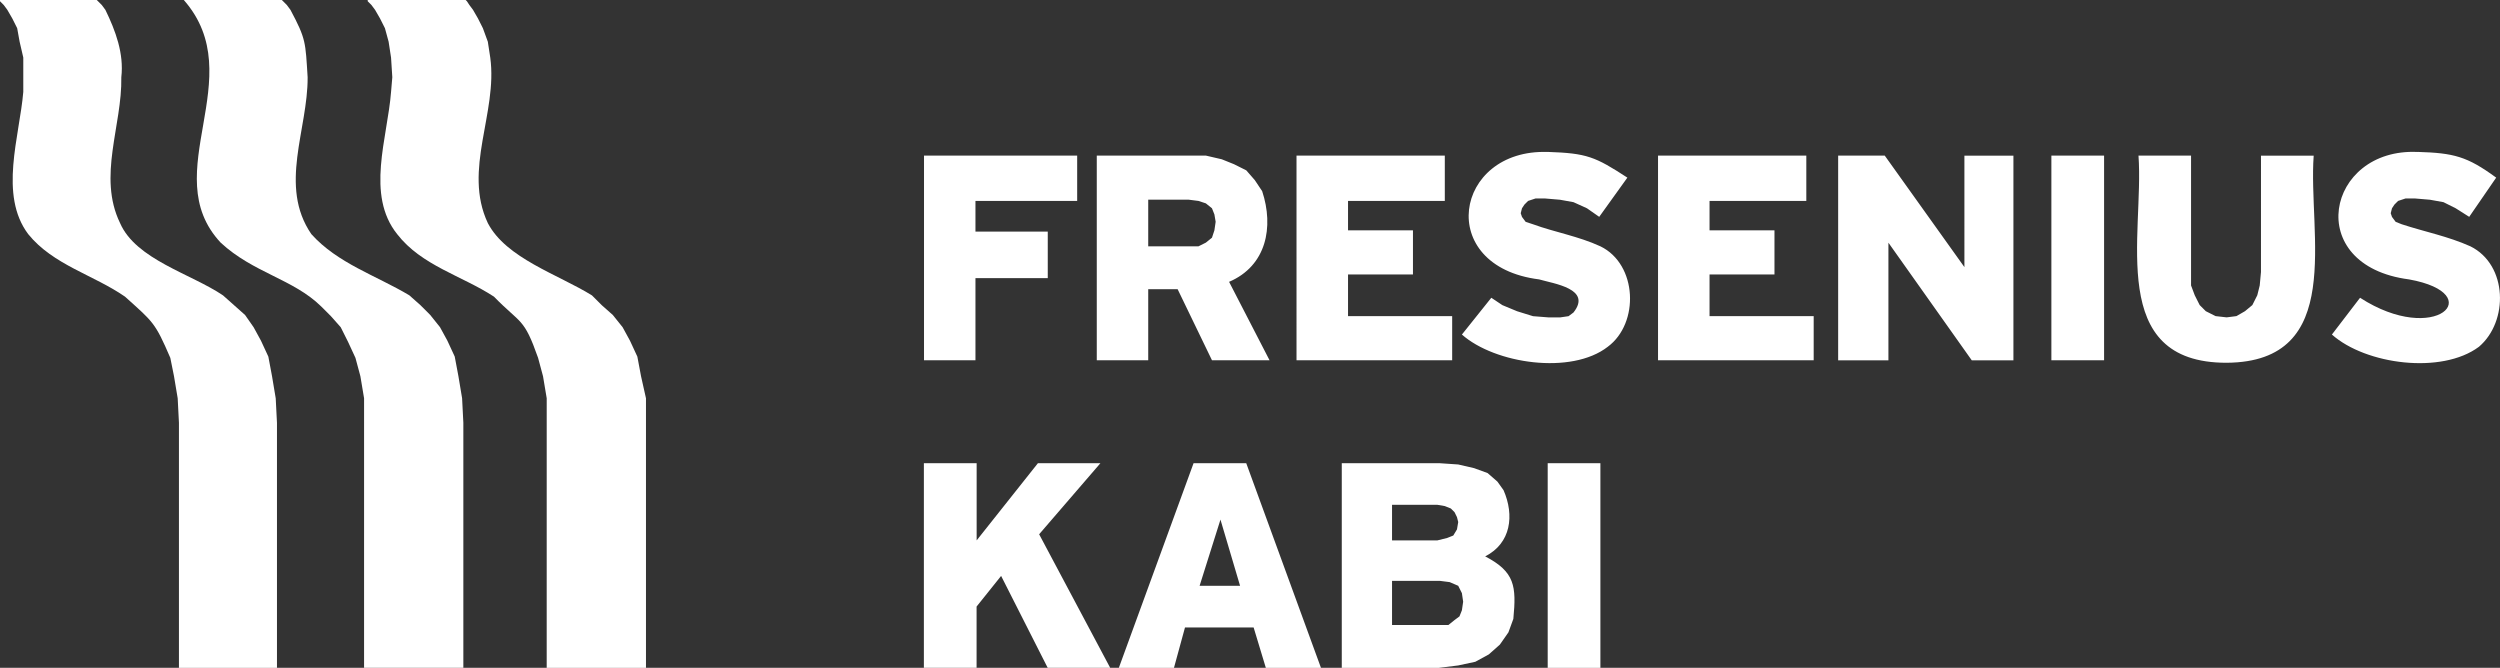 <svg xmlns="http://www.w3.org/2000/svg" id="Layer_2" data-name="Layer 2" viewBox="0 0 380 101.51"><rect x="0" y="0" width="380" height="101.51" fill="#333333" stroke="none"/><defs><style>      .cls-1 {        fill: #fff;        fill-rule: evenodd;      }    </style></defs><g id="svg2816"><g id="g2826"><g id="g2984"><path id="path2836" class="cls-1" d="M27.94,0h14.9l.75,.75,.56,.75c2.38,4.47,2.27,4.87,2.61,10.24,.05,7.93-4.44,16.53,.56,23.84,3.98,4.45,9.87,6.3,14.9,9.31l1.68,1.49,1.49,1.49,1.49,1.86,1.12,2.05,1.12,2.42,.56,2.98,.56,3.35,.19,3.73v37.25h-15.09V60.54l-.56-3.35-.75-2.79-1.12-2.42-1.12-2.24-1.49-1.68-1.49-1.49c-4.23-4.15-10.34-5.11-15.27-9.69C23.68,26.33,38.23,11.75,27.94,0"></path><path id="path2838" class="cls-1" d="M0,0H14.71l.75,.75,.56,.75c1.54,3.16,2.84,6.65,2.42,10.24,.14,7.34-3.63,15.08-.19,22.17,2.41,5.54,10.81,7.71,15.65,10.99l3.35,2.98,1.3,1.86,1.12,2.05,1.12,2.42,.56,2.98,.56,3.35,.19,3.73v37.25h-14.9v-37.25l-.19-3.73-.56-3.35-.56-2.79c-2.33-5.42-2.59-5.43-6.89-9.31-4.8-3.32-10.92-4.82-14.71-9.5C-.19,29.64,2.97,20.74,3.54,13.97v-5.22l-.56-2.42-.37-2.05-.75-1.49-.75-1.3L.56,.75,0,.19V0"></path><path id="path2840" class="cls-1" d="M55.88,0h14.9l.19,.19,.37,.56,.56,.75,.75,1.3,.75,1.49,.75,2.05,.37,2.42c1.15,8.39-4.19,17.03-.37,25.15,2.79,5.35,10.64,7.78,15.83,10.99l1.49,1.49,1.68,1.49,1.49,1.86,1.12,2.05,1.12,2.42,.56,2.98,.75,3.35v40.98h-15.09V60.54l-.56-3.35-.75-2.79c-2.17-6.18-2.58-5.08-6.71-9.31-4.88-3.19-11.01-4.72-14.71-9.5-4.79-5.98-1.48-14.58-.93-21.61l.19-2.24-.19-2.98-.37-2.42-.56-2.05-.75-1.49-.75-1.3-.56-.75-.56-.56v-.19"></path><path id="path2842" class="cls-1" d="M211.59,88.29v6.71h8.57l.93-.75,.75-.56,.37-.93,.19-1.3-.19-1.3-.56-1.12-1.3-.56-1.49-.19h-7.26Zm-26.08-9.31l-3.17,10.06h6.15l-2.98-10.06h0Zm26.08-2.24v5.4h6.89l1.49-.37,.93-.37,.56-.93,.19-1.12-.19-.75-.37-.75-.56-.56-.93-.37-1.12-.19h-6.89Zm23.66-6.33h8.01v31.11h-8.01v-31.11Zm-31.29,0h14.9l2.79,.19,2.42,.56,2.05,.75,1.49,1.3,.93,1.3c1.67,3.82,1.14,8.06-2.79,10.06,4.52,2.36,4.75,4.52,4.28,9.5l-.75,2.05-1.3,1.86-1.68,1.49-2.05,1.12-2.61,.56-2.98,.37h-14.71v-31.11h0Zm-22.54,0h8.01l11.36,31.11h-8.38l-1.86-6.15h-10.43l-1.68,6.15h-8.38l11.36-31.11h0Zm-40.98,0h8.01v11.73l9.31-11.73h9.5l-9.31,10.8,10.8,20.3h-9.5l-7.08-13.97-3.73,4.66v9.31h-8.01v-31.11"></path><path id="path2844" class="cls-1" d="M174.53,30.36v7.08h7.64l1.12-.56,.93-.75,.37-1.12,.19-1.3-.19-1.12-.37-.93-.93-.75-1.12-.37-1.49-.19h-6.15Zm150.5-6.71h8.01v19.74l.56,1.49,.75,1.49,.93,.93,1.49,.75,1.68,.19,1.49-.19,1.3-.75,1.12-.93,.75-1.49,.37-1.49,.19-2.05V23.66h8.01c-.87,11.86,4.9,31.35-13.22,31.48-18.32,.04-12.55-19.49-13.41-31.48h0Zm-13.22,0h8.01v31.11h-8.01V23.66Zm-32.41,0h7.08l12.11,16.95V23.66h7.45v31.11h-6.33l-12.67-17.88v17.88h-7.64V23.66h0Zm-27.38,0h22.54v6.89h-14.71v4.47h9.87v6.71h-9.87v6.33h15.83v6.71h-23.66V23.66h0Zm-54.95,0h22.54v6.89h-14.71v4.47h9.87v6.71h-9.87v6.33h15.83v6.71h-23.66V23.66h0Zm-30.36,0h16.58l2.42,.56,1.86,.75,1.86,.93,1.3,1.49,1.12,1.68c1.8,5.44,.66,11.35-5.03,13.78l6.15,11.92h-8.75l-5.22-10.8h-4.47v10.8h-7.82V23.66h0Zm-26.26,0h23.28v6.89h-15.46v4.66h10.99v7.08h-10.99v12.48h-7.82V23.66Zm227.05-.56c5.47,.17,7.48,.66,11.92,3.91l-4.1,5.96-2.05-1.3-1.86-.93-2.05-.37-2.24-.19h-1.49l-1.12,.37-.56,.56-.37,.56-.19,.75,.19,.56,.56,.75,.93,.37c3.47,1.14,6.99,1.81,10.43,3.35,5.69,2.82,5.82,11.43,1.3,15.27-5.67,4.23-17.22,2.71-22.35-1.86l4.28-5.59c11.48,7.43,19.62-.6,7.45-2.79-16.28-2.1-12.59-20.03,1.3-19.37h0Zm-132.25,0c5.95,.2,7.19,.71,12.11,3.91l-4.28,5.96-1.86-1.3-2.05-.93-2.05-.37-2.24-.19h-1.49l-1.12,.37-.56,.56-.37,.56-.19,.75,.19,.56,.56,.75,1.12,.37c3.27,1.2,6.9,1.81,10.24,3.35,5.63,2.73,5.96,11.69,1.12,15.27-5.54,4.31-17.16,2.58-22.17-1.86l4.47-5.59,1.68,1.12,2.24,.93,2.42,.75,2.42,.19h1.68l1.3-.19,.75-.56c2.85-3.6-2.96-4.37-5.22-5.03-15.9-2-12.95-19.86,1.3-19.37"></path></g></g></g></svg>